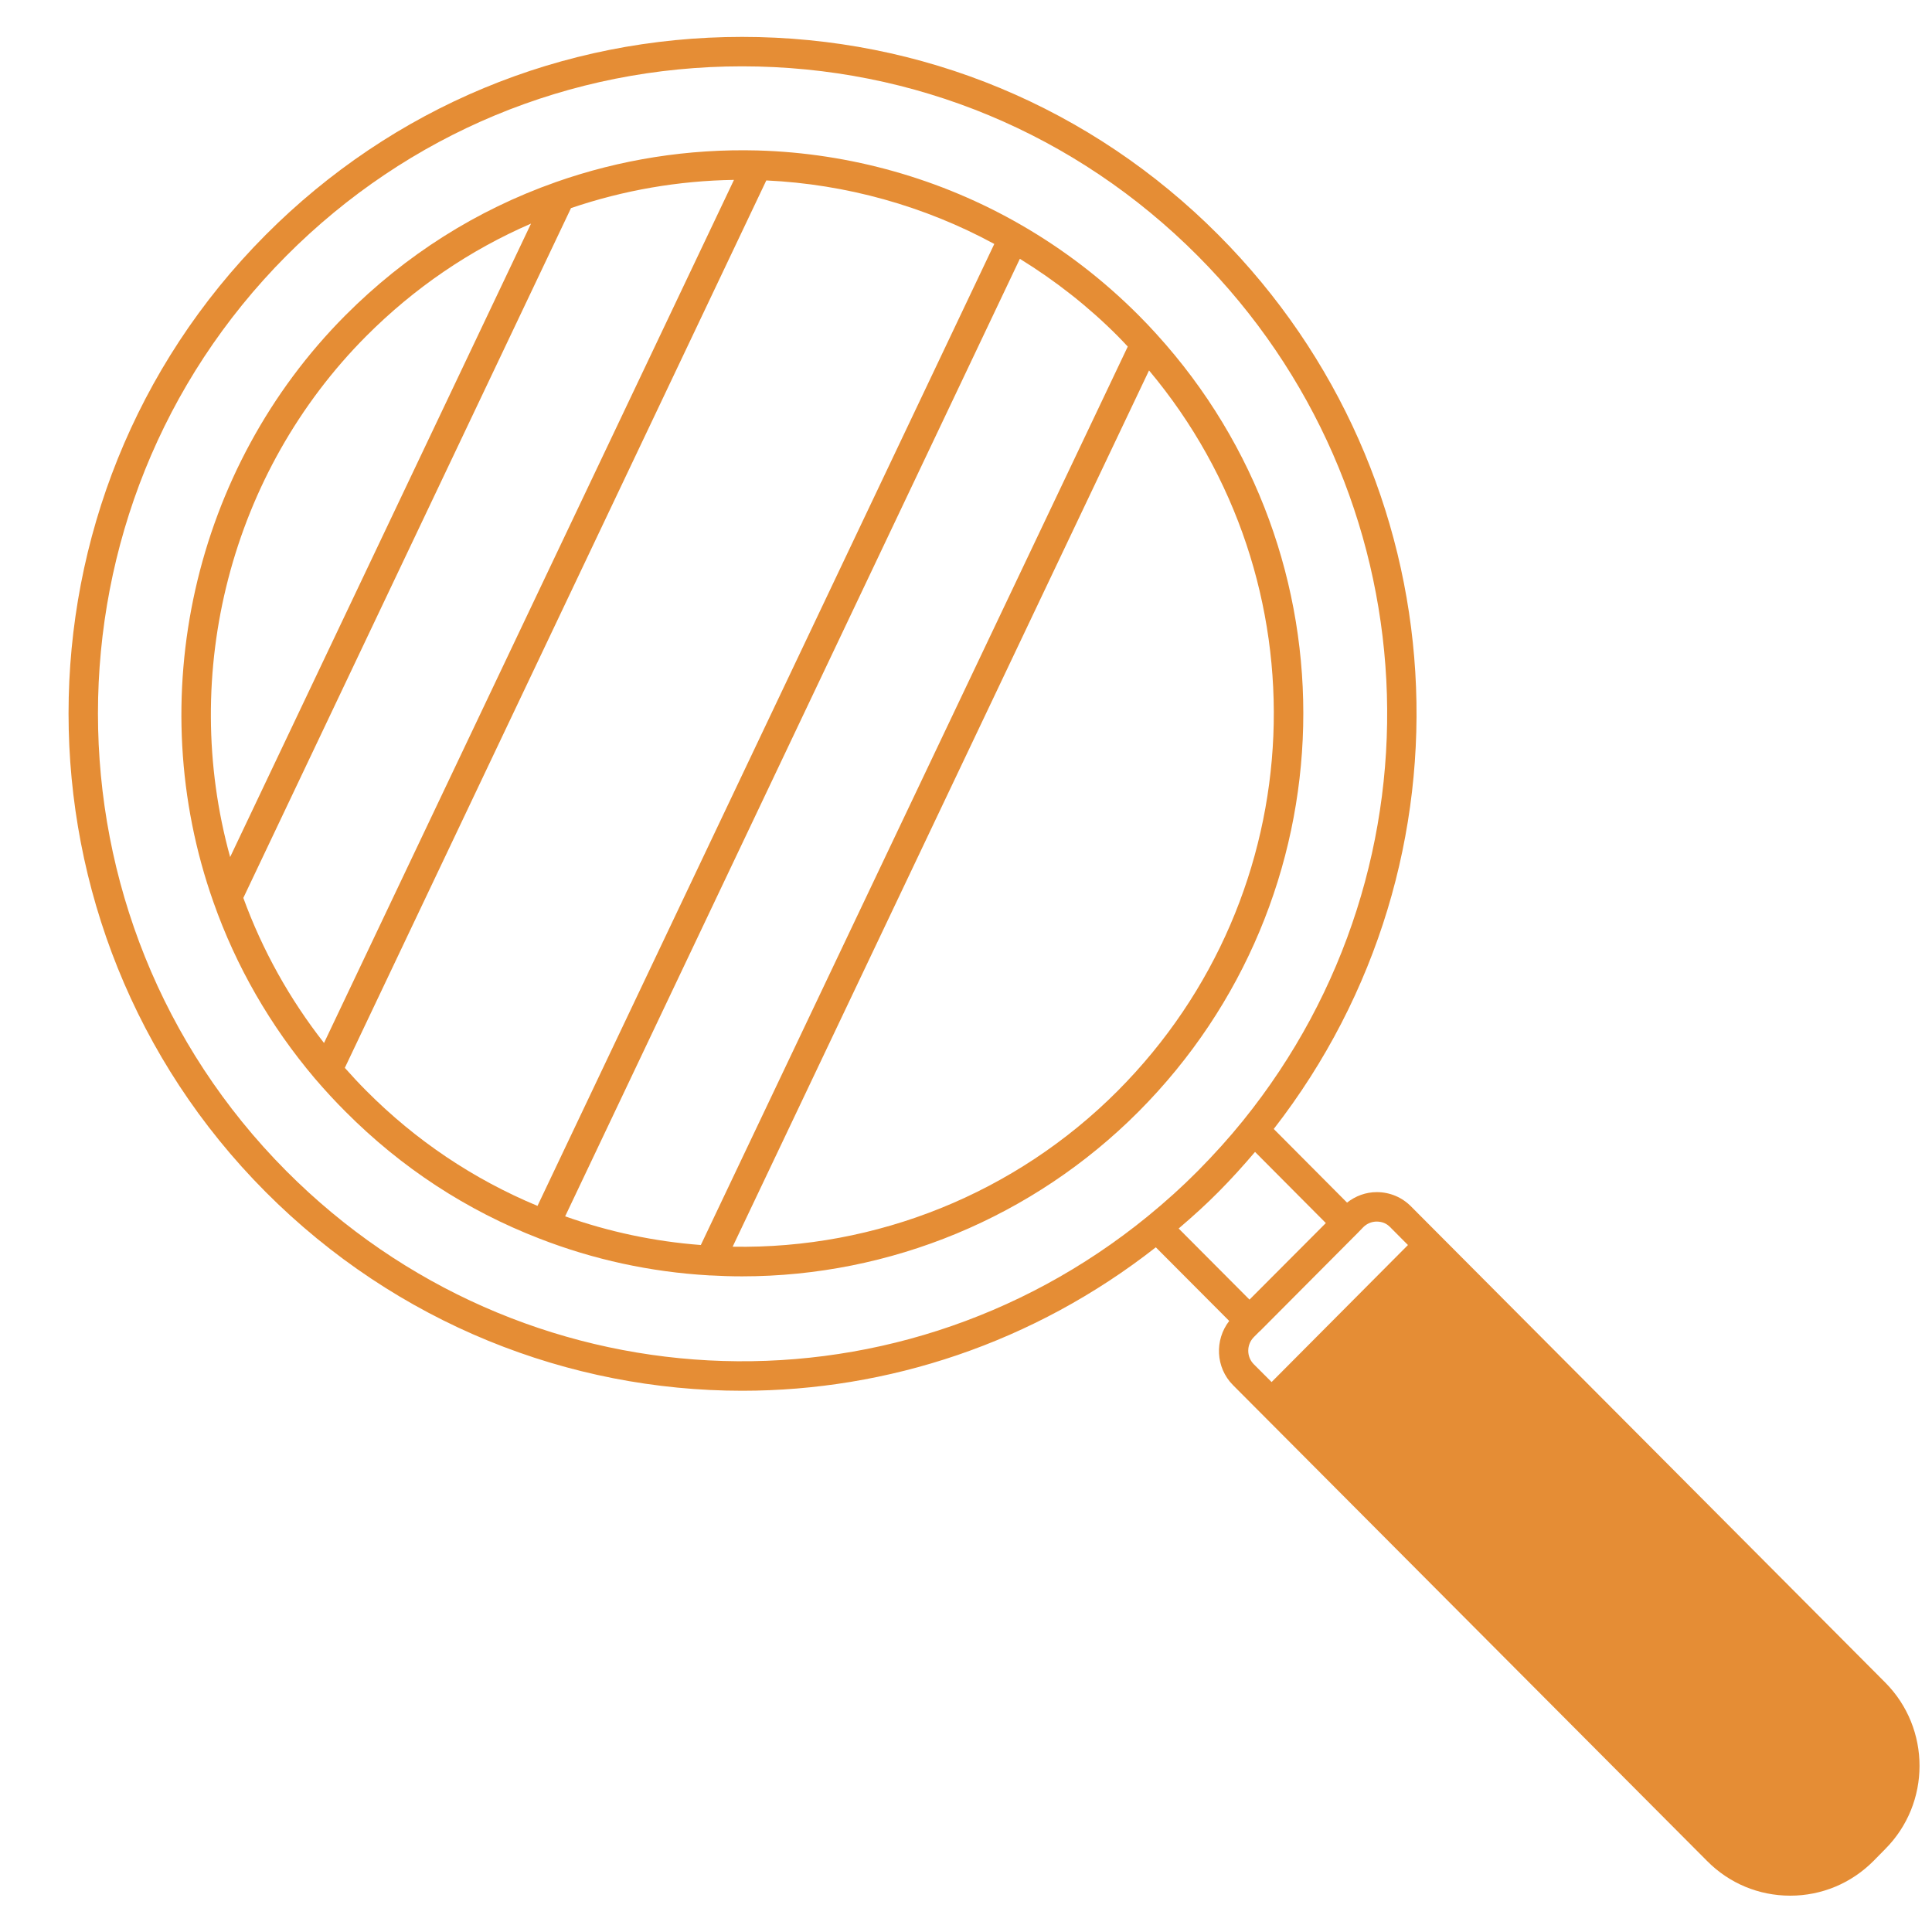 <svg xmlns="http://www.w3.org/2000/svg" xmlns:xlink="http://www.w3.org/1999/xlink" width="500" zoomAndPan="magnify" viewBox="0 0 375 375" height="500" preserveAspectRatio="xMidYMid meet" version="1.0"><defs><clipPath id="7981401ef0"><path d="M 13 7.16 L 373 7.16 L 373 367.91 L 13 367.91 Z M 13 7.16 " clip-rule="nonzero"/></clipPath></defs><path fill="#e58d35" d="M 224.461 64.832 C 224.461 64.828 224.457 64.824 224.453 64.82 C 224.449 64.816 224.445 64.812 224.441 64.809 C 223.32 63.574 222.18 62.367 221.004 61.195 C 214.172 54.34 206.492 48.434 198.168 43.645 C 182.691 34.715 165.043 29.723 147.129 29.207 C 147.121 29.207 147.105 29.207 147.094 29.207 C 147.082 29.207 147.07 29.203 147.059 29.203 C 133.629 28.855 120.434 30.922 107.82 35.367 C 107.82 35.371 107.812 35.371 107.809 35.375 C 92.445 40.801 78.734 49.484 67.051 61.195 C 37.496 90.863 27.441 135.582 41.43 175.109 C 45.828 187.586 52.445 199.09 61.098 209.312 C 63.02 211.559 65.023 213.734 67.051 215.758 C 77.875 226.641 90.547 234.938 104.711 240.41 C 115.199 244.492 126.266 246.895 137.582 247.547 C 137.609 247.547 137.633 247.547 137.66 247.547 C 137.691 247.547 137.719 247.57 137.754 247.57 C 137.785 247.57 137.812 247.559 137.84 247.555 C 139.914 247.676 141.984 247.738 144.047 247.738 C 172.809 247.738 200.559 236.281 221 215.758 C 262.258 174.328 263.77 108.035 224.461 64.832 Z M 218.898 67.27 L 136.031 241.656 C 127 240.973 118.172 239.094 109.695 236.09 L 197.953 50.234 C 204.816 54.469 211.215 59.469 216.957 65.234 C 217.621 65.895 218.254 66.59 218.898 67.27 Z M 142.465 34.914 L 62.891 202.441 C 56.184 193.875 50.93 184.426 47.23 174.285 L 110.832 40.391 C 121.047 36.918 131.664 35.082 142.465 34.914 Z M 71.098 65.227 C 80.453 55.852 91.195 48.547 103.074 43.398 L 44.672 166.352 C 34.789 130.652 44.781 91.648 71.098 65.227 Z M 66.93 207.27 L 148.738 35.023 C 164.215 35.742 179.41 39.98 192.992 47.352 L 104.328 234.062 C 91.906 228.887 80.727 221.402 71.098 211.719 C 69.684 210.305 68.293 208.801 66.93 207.27 Z M 216.953 211.727 C 197.148 231.605 170.102 242.488 142.207 241.984 L 223.027 71.902 C 257.375 112.867 255.047 173.473 216.953 211.727 Z M 216.953 211.727 " fill-opacity="1" fill-rule="nonzero"/><g clip-path="url(#7981401ef0)"><path fill="#e58d35" d="M 365.906 326.562 L 273.883 234.168 C 272.121 232.383 269.766 231.398 267.258 231.391 C 267.25 231.391 267.242 231.391 267.234 231.391 C 265.113 231.391 263.125 232.125 261.461 233.426 L 247.234 219.133 C 287.848 166.883 283.449 92.746 236.52 45.621 C 211.82 20.816 178.973 7.16 144.027 7.16 C 109.082 7.16 76.234 20.816 51.535 45.621 C 0.562 96.824 0.562 180.133 51.535 231.336 C 77.043 256.941 110.488 269.945 144.062 269.945 C 172.285 269.945 200.582 260.723 224.344 242.102 L 238.59 256.395 C 235.73 260.082 235.938 265.43 239.309 268.836 L 331.359 361.23 C 335.652 365.559 341.367 367.941 347.461 367.949 C 347.465 367.949 347.473 367.949 347.48 367.949 C 353.574 367.949 359.305 365.562 363.629 361.227 L 365.898 358.922 C 374.805 350.012 374.809 335.496 365.906 326.562 Z M 228.777 238.453 C 231.512 236.117 234.109 233.773 236.527 231.328 C 239.074 228.762 241.402 226.172 243.602 223.586 L 257.344 237.395 L 242.527 252.254 Z M 55.582 227.301 C 6.824 178.324 6.824 98.633 55.582 49.652 C 79.203 25.938 110.613 12.875 144.027 12.875 C 177.441 12.875 208.848 25.938 232.473 49.652 C 277.945 95.316 281.707 167.508 241.223 217.578 C 238.617 220.801 235.672 224.074 232.469 227.309 C 229.48 230.32 226.312 233.191 222.773 236.078 L 222.777 236.078 C 172.941 276.727 101.066 272.953 55.582 227.301 Z M 243.375 259.523 L 244.488 258.406 C 244.516 258.379 244.555 258.367 244.582 258.344 L 262.582 240.262 L 263.441 239.402 L 264.613 238.195 C 265.32 237.492 266.25 237.105 267.234 237.105 C 268.348 237.129 269.137 237.488 269.832 238.191 L 273.281 241.66 L 246.816 268.254 L 243.367 264.805 C 241.922 263.352 241.922 260.988 243.375 259.523 Z M 243.375 259.523 " fill-opacity="1" fill-rule="nonzero"/></g></svg>
